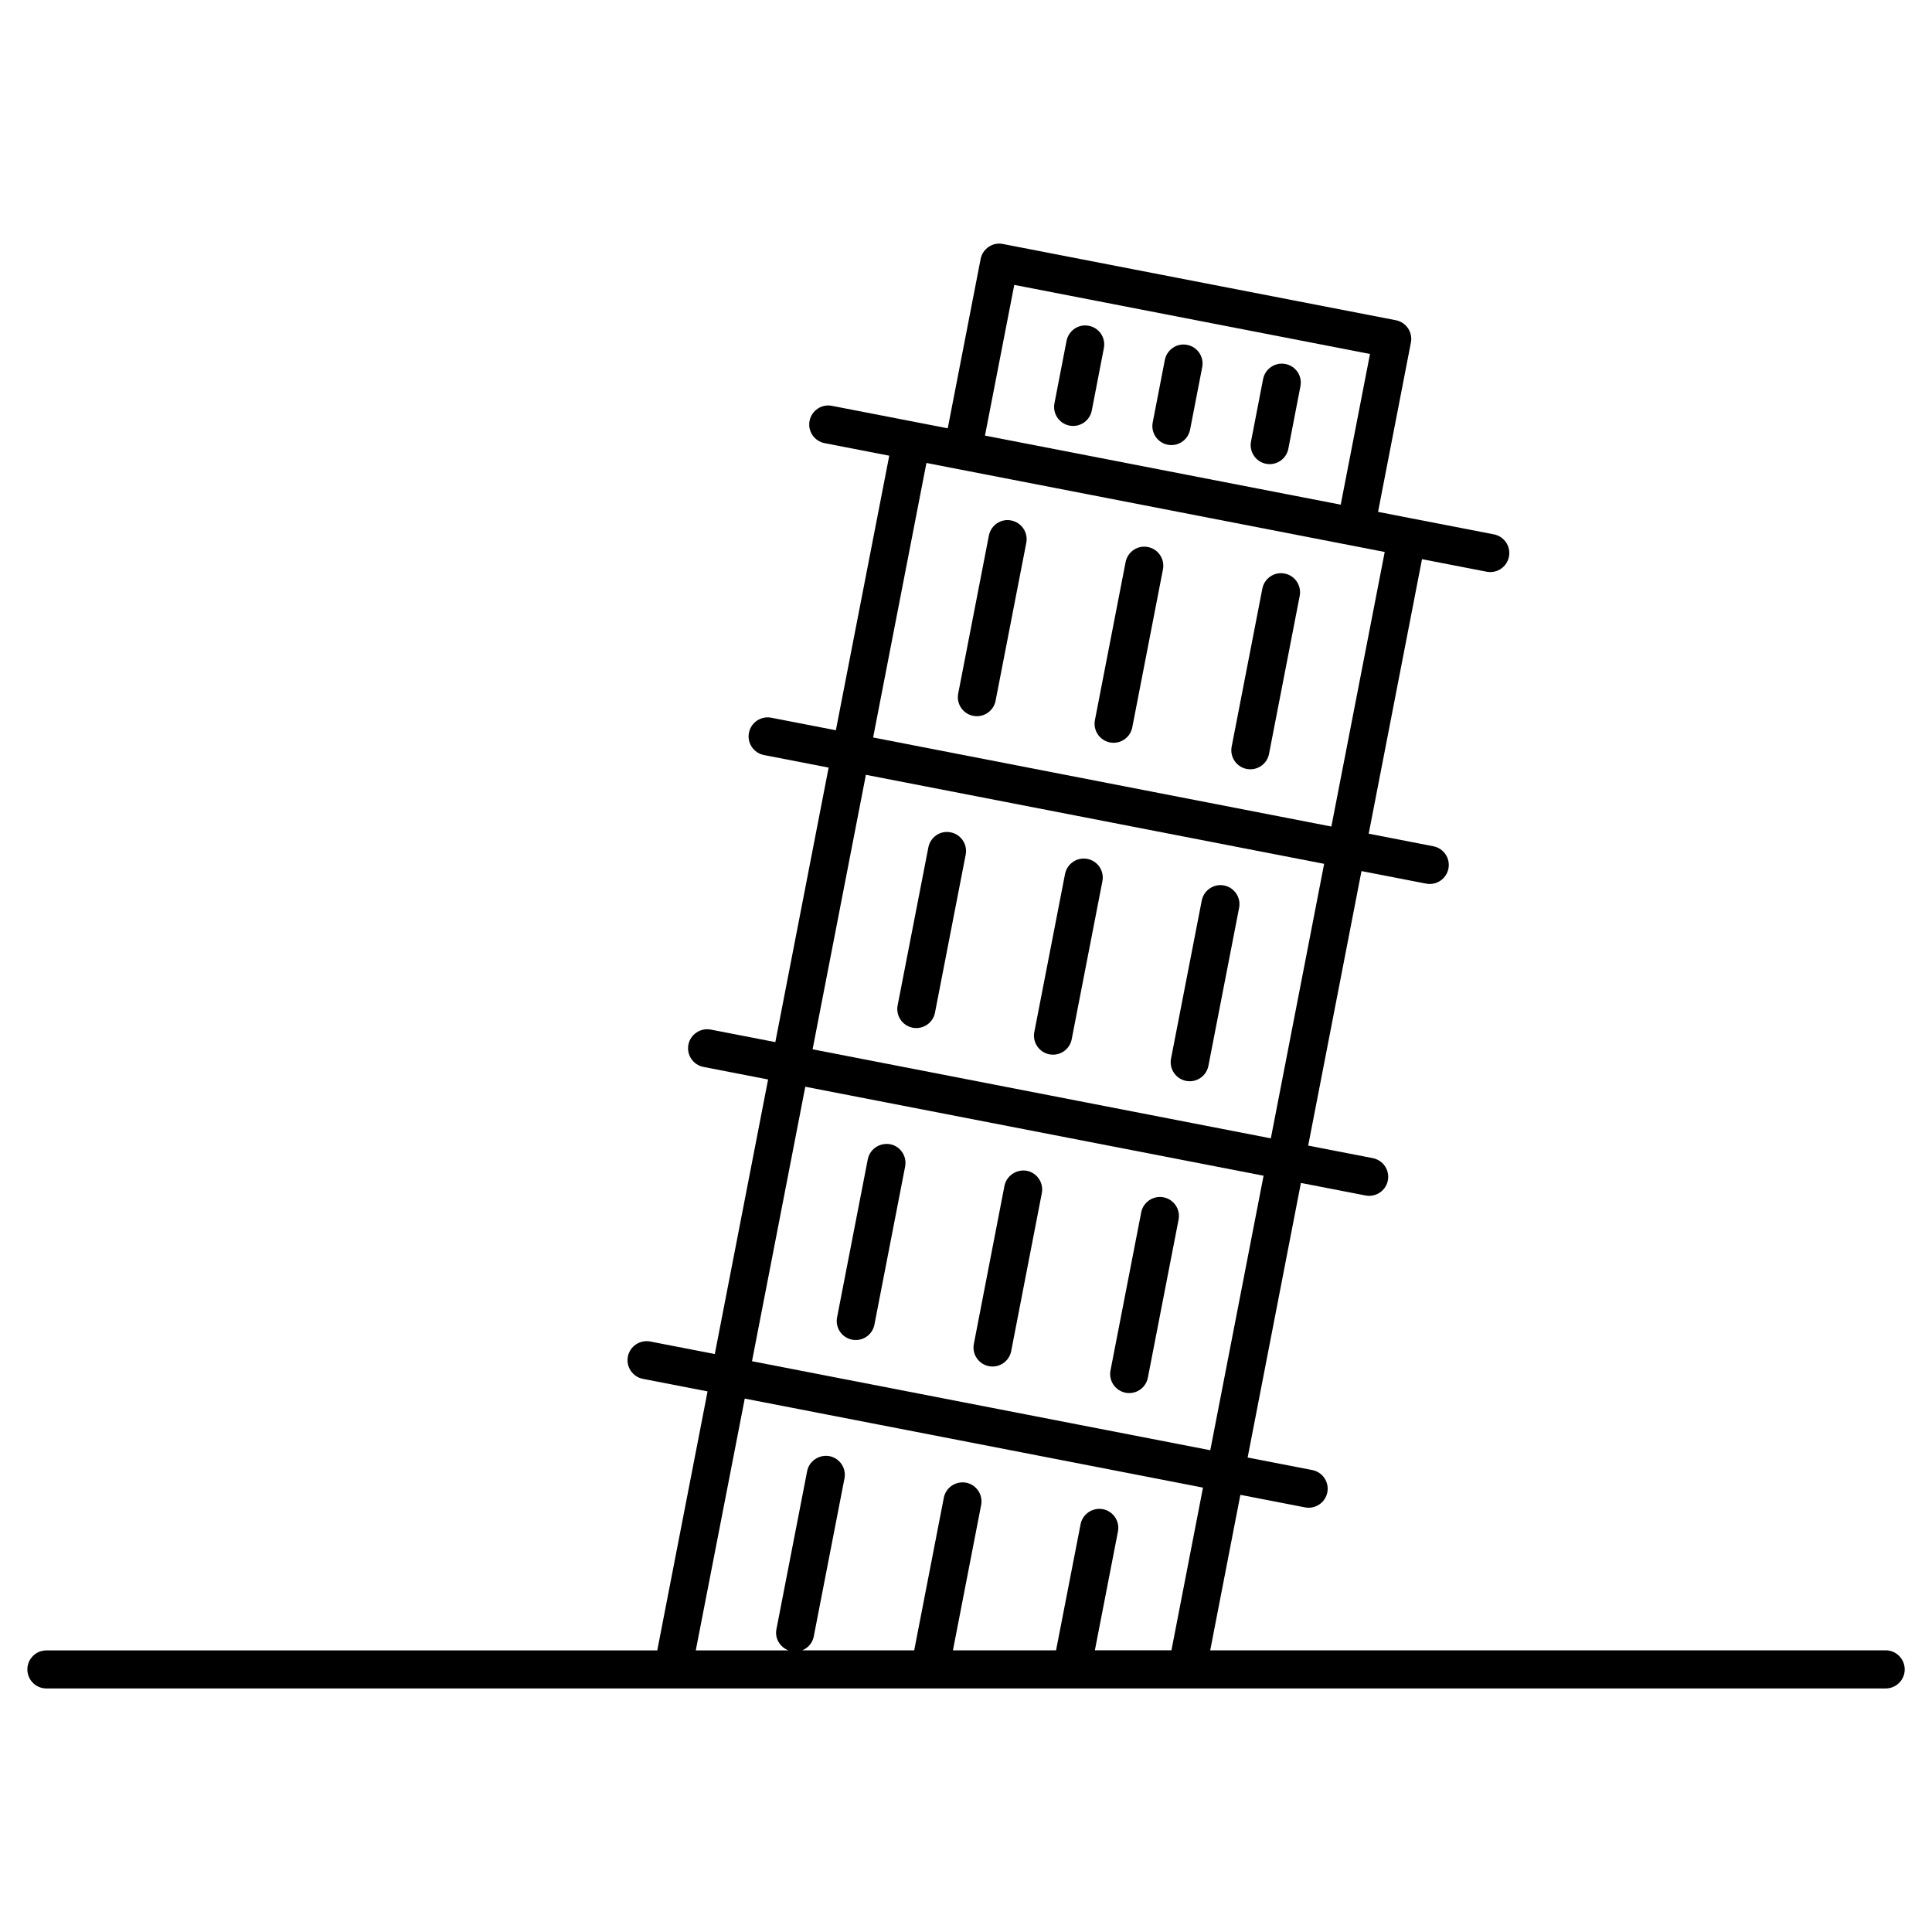 <?xml version="1.0" encoding="UTF-8"?>
<!-- Uploaded to: ICON Repo, www.iconrepo.com, Generator: ICON Repo Mixer Tools -->
<svg fill="#000000" width="800px" height="800px" version="1.1" viewBox="144 144 512 512" xmlns="http://www.w3.org/2000/svg">
 <g>
  <path d="m643.72 581.35h-179l7.992-41.203 17.129 3.324c0.324 0.059 0.645 0.09 0.977 0.09 2.359 0 4.465-1.672 4.938-4.07 0.535-2.731-1.258-5.379-3.988-5.914l-17.129-3.324 14.117-72.762 17.129 3.324c0.324 0.059 0.645 0.09 0.977 0.09 2.359 0 4.465-1.672 4.938-4.07 0.535-2.731-1.258-5.379-3.988-5.914l-17.129-3.324 14.125-72.75 17.129 3.324c0.324 0.059 0.645 0.09 0.977 0.09 2.359 0 4.465-1.672 4.938-4.082 0.535-2.731-1.258-5.371-3.988-5.906l-17.141-3.336 14.125-72.75 17.129 3.324c0.324 0.059 0.645 0.09 0.977 0.09 2.359 0 4.465-1.672 4.938-4.082 0.535-2.731-1.258-5.371-3.988-5.906l-22.066-4.281h-0.012l-8.625-1.684 8.707-44.879c0.523-2.731-1.258-5.371-3.988-5.906l-104.14-20.203c-1.328-0.281-2.672 0.012-3.777 0.766-1.109 0.746-1.875 1.906-2.125 3.215l-8.715 44.871-8.645-1.684-22.066-4.281c-2.731-0.535-5.371 1.258-5.906 3.988-0.535 2.731 1.258 5.371 3.988 5.906l17.129 3.324-14.148 72.762-17.129-3.324c-2.711-0.523-5.371 1.258-5.906 3.988-0.535 2.731 1.258 5.371 3.988 5.906l17.129 3.324-14.125 72.75-17.129-3.324c-2.699-0.504-5.371 1.258-5.906 3.988-0.535 2.731 1.258 5.379 3.988 5.914l17.129 3.324-14.125 72.762-17.129-3.324c-2.719-0.504-5.371 1.258-5.906 3.988-0.535 2.731 1.258 5.379 3.988 5.914l17.129 3.324-13.332 68.641h-161.89c-2.781 0-5.039 2.258-5.039 5.039s2.258 5.039 5.039 5.039h487.44c2.781 0 5.039-2.258 5.039-5.039-0.004-2.781-2.258-5.066-5.039-5.066zm-230.93-361.85 94.273 18.309-7.758 39.934-94.277-18.309zm-23.277 47.188 8.645 1.684 34.371 6.672 78.434 15.234-14.137 72.762-121.44-23.602zm-16.043 82.645 121.44 23.59-14.125 72.75-121.44-23.598zm-16.059 82.664 121.45 23.578-14.125 72.75-34.621-6.723-86.828-16.867zm-16.043 82.645 89.719 17.422 31.719 6.168-8.363 43.117h-20.293l6.117-31.488c0.535-2.731-1.258-5.379-3.988-5.914-2.711-0.504-5.379 1.25-5.914 3.988l-6.5 33.414h-27.328l7.477-38.512c0.535-2.731-1.258-5.379-3.988-5.914-2.731-0.492-5.371 1.258-5.906 3.988l-7.848 40.445h-29.652c1.5-0.637 2.699-1.934 3.031-3.656l8.141-41.898c0.535-2.731-1.258-5.379-3.988-5.914-2.711-0.473-5.371 1.258-5.906 3.988l-8.141 41.898c-0.473 2.438 0.957 4.734 3.195 5.594h-24.566z"/>
  <path d="m395.93 364.58c-2.75-0.562-5.371 1.258-5.906 3.988l-8.141 41.875c-0.535 2.731 1.258 5.379 3.988 5.914 0.324 0.059 0.645 0.09 0.969 0.09 2.359 0 4.473-1.672 4.938-4.07l8.141-41.887c0.527-2.738-1.254-5.379-3.988-5.91z"/>
  <path d="m432.16 371.62c-2.691-0.543-5.379 1.25-5.914 3.988l-8.141 41.887c-0.535 2.731 1.258 5.379 3.988 5.914 0.324 0.059 0.645 0.09 0.977 0.09 2.359 0 4.465-1.672 4.938-4.07l8.141-41.898c0.539-2.738-1.258-5.387-3.988-5.91z"/>
  <path d="m468.39 378.66c-2.691-0.535-5.379 1.25-5.914 3.988l-8.141 41.887c-0.535 2.731 1.258 5.379 3.988 5.914 0.324 0.059 0.645 0.09 0.977 0.09 2.359 0 4.465-1.672 4.938-4.07l8.141-41.898c0.527-2.734-1.258-5.375-3.988-5.91z"/>
  <path d="m411.98 281.93c-2.691-0.562-5.379 1.25-5.914 3.988l-8.133 41.887c-0.535 2.731 1.258 5.371 3.988 5.906 0.324 0.059 0.645 0.09 0.969 0.09 2.367 0 4.473-1.672 4.949-4.082l8.141-41.887c0.523-2.727-1.27-5.367-4-5.902z"/>
  <path d="m448.21 288.97c-2.699-0.555-5.379 1.25-5.914 3.988l-8.133 41.887c-0.523 2.731 1.258 5.379 3.988 5.906 0.324 0.059 0.645 0.09 0.977 0.09 2.359 0 4.465-1.672 4.938-4.082l8.133-41.887c0.516-2.727-1.258-5.379-3.988-5.902z"/>
  <path d="m484.45 296c-2.711-0.555-5.379 1.25-5.914 3.988l-8.133 41.887c-0.523 2.731 1.258 5.379 3.988 5.906 0.324 0.059 0.645 0.09 0.977 0.09 2.359 0 4.465-1.672 4.938-4.082l8.133-41.887c0.516-2.731-1.266-5.379-3.988-5.902z"/>
  <path d="m379.88 447.23c-2.719-0.473-5.371 1.258-5.906 3.988l-8.141 41.898c-0.535 2.731 1.258 5.379 3.988 5.914 0.324 0.059 0.645 0.09 0.969 0.09 2.367 0 4.473-1.672 4.938-4.07l8.141-41.898c0.527-2.75-1.258-5.398-3.988-5.922z"/>
  <path d="m416.1 454.27c-2.609-0.484-5.371 1.25-5.906 3.988l-8.113 41.887c-0.535 2.731 1.258 5.371 3.988 5.906 0.312 0.059 0.637 0.09 0.969 0.09 2.359 0 4.465-1.672 4.938-4.082l8.121-41.887c0.516-2.731-1.266-5.379-3.996-5.902z"/>
  <path d="m442.28 513.09c0.324 0.059 0.645 0.09 0.977 0.09 2.359 0 4.465-1.672 4.938-4.07l8.141-41.898c0.535-2.731-1.258-5.379-3.988-5.914-2.719-0.516-5.371 1.25-5.914 3.988l-8.141 41.898c-0.523 2.723 1.27 5.371 3.988 5.906z"/>
  <path d="m432.55 230.34c-2.711-0.543-5.359 1.25-5.906 3.988l-3.203 16.555c-0.523 2.731 1.258 5.379 3.988 5.906 0.324 0.059 0.637 0.09 0.969 0.09 2.359 0 4.465-1.672 4.938-4.082l3.203-16.555c0.535-2.727-1.246-5.375-3.988-5.902z"/>
  <path d="m458.61 235.4c-2.719-0.555-5.371 1.25-5.914 3.988l-3.215 16.566c-0.535 2.731 1.258 5.371 3.988 5.906 0.324 0.059 0.645 0.09 0.977 0.09 2.359 0 4.465-1.672 4.938-4.082l3.215-16.566c0.535-2.738-1.258-5.375-3.988-5.902z"/>
  <path d="m484.64 240.46c-2.699-0.523-5.371 1.25-5.906 3.988l-3.203 16.555c-0.523 2.731 1.258 5.379 3.988 5.906 0.324 0.059 0.637 0.09 0.969 0.09 2.359 0 4.465-1.672 4.938-4.082l3.203-16.555c0.539-2.727-1.246-5.379-3.988-5.902z"/>
 </g>
</svg>